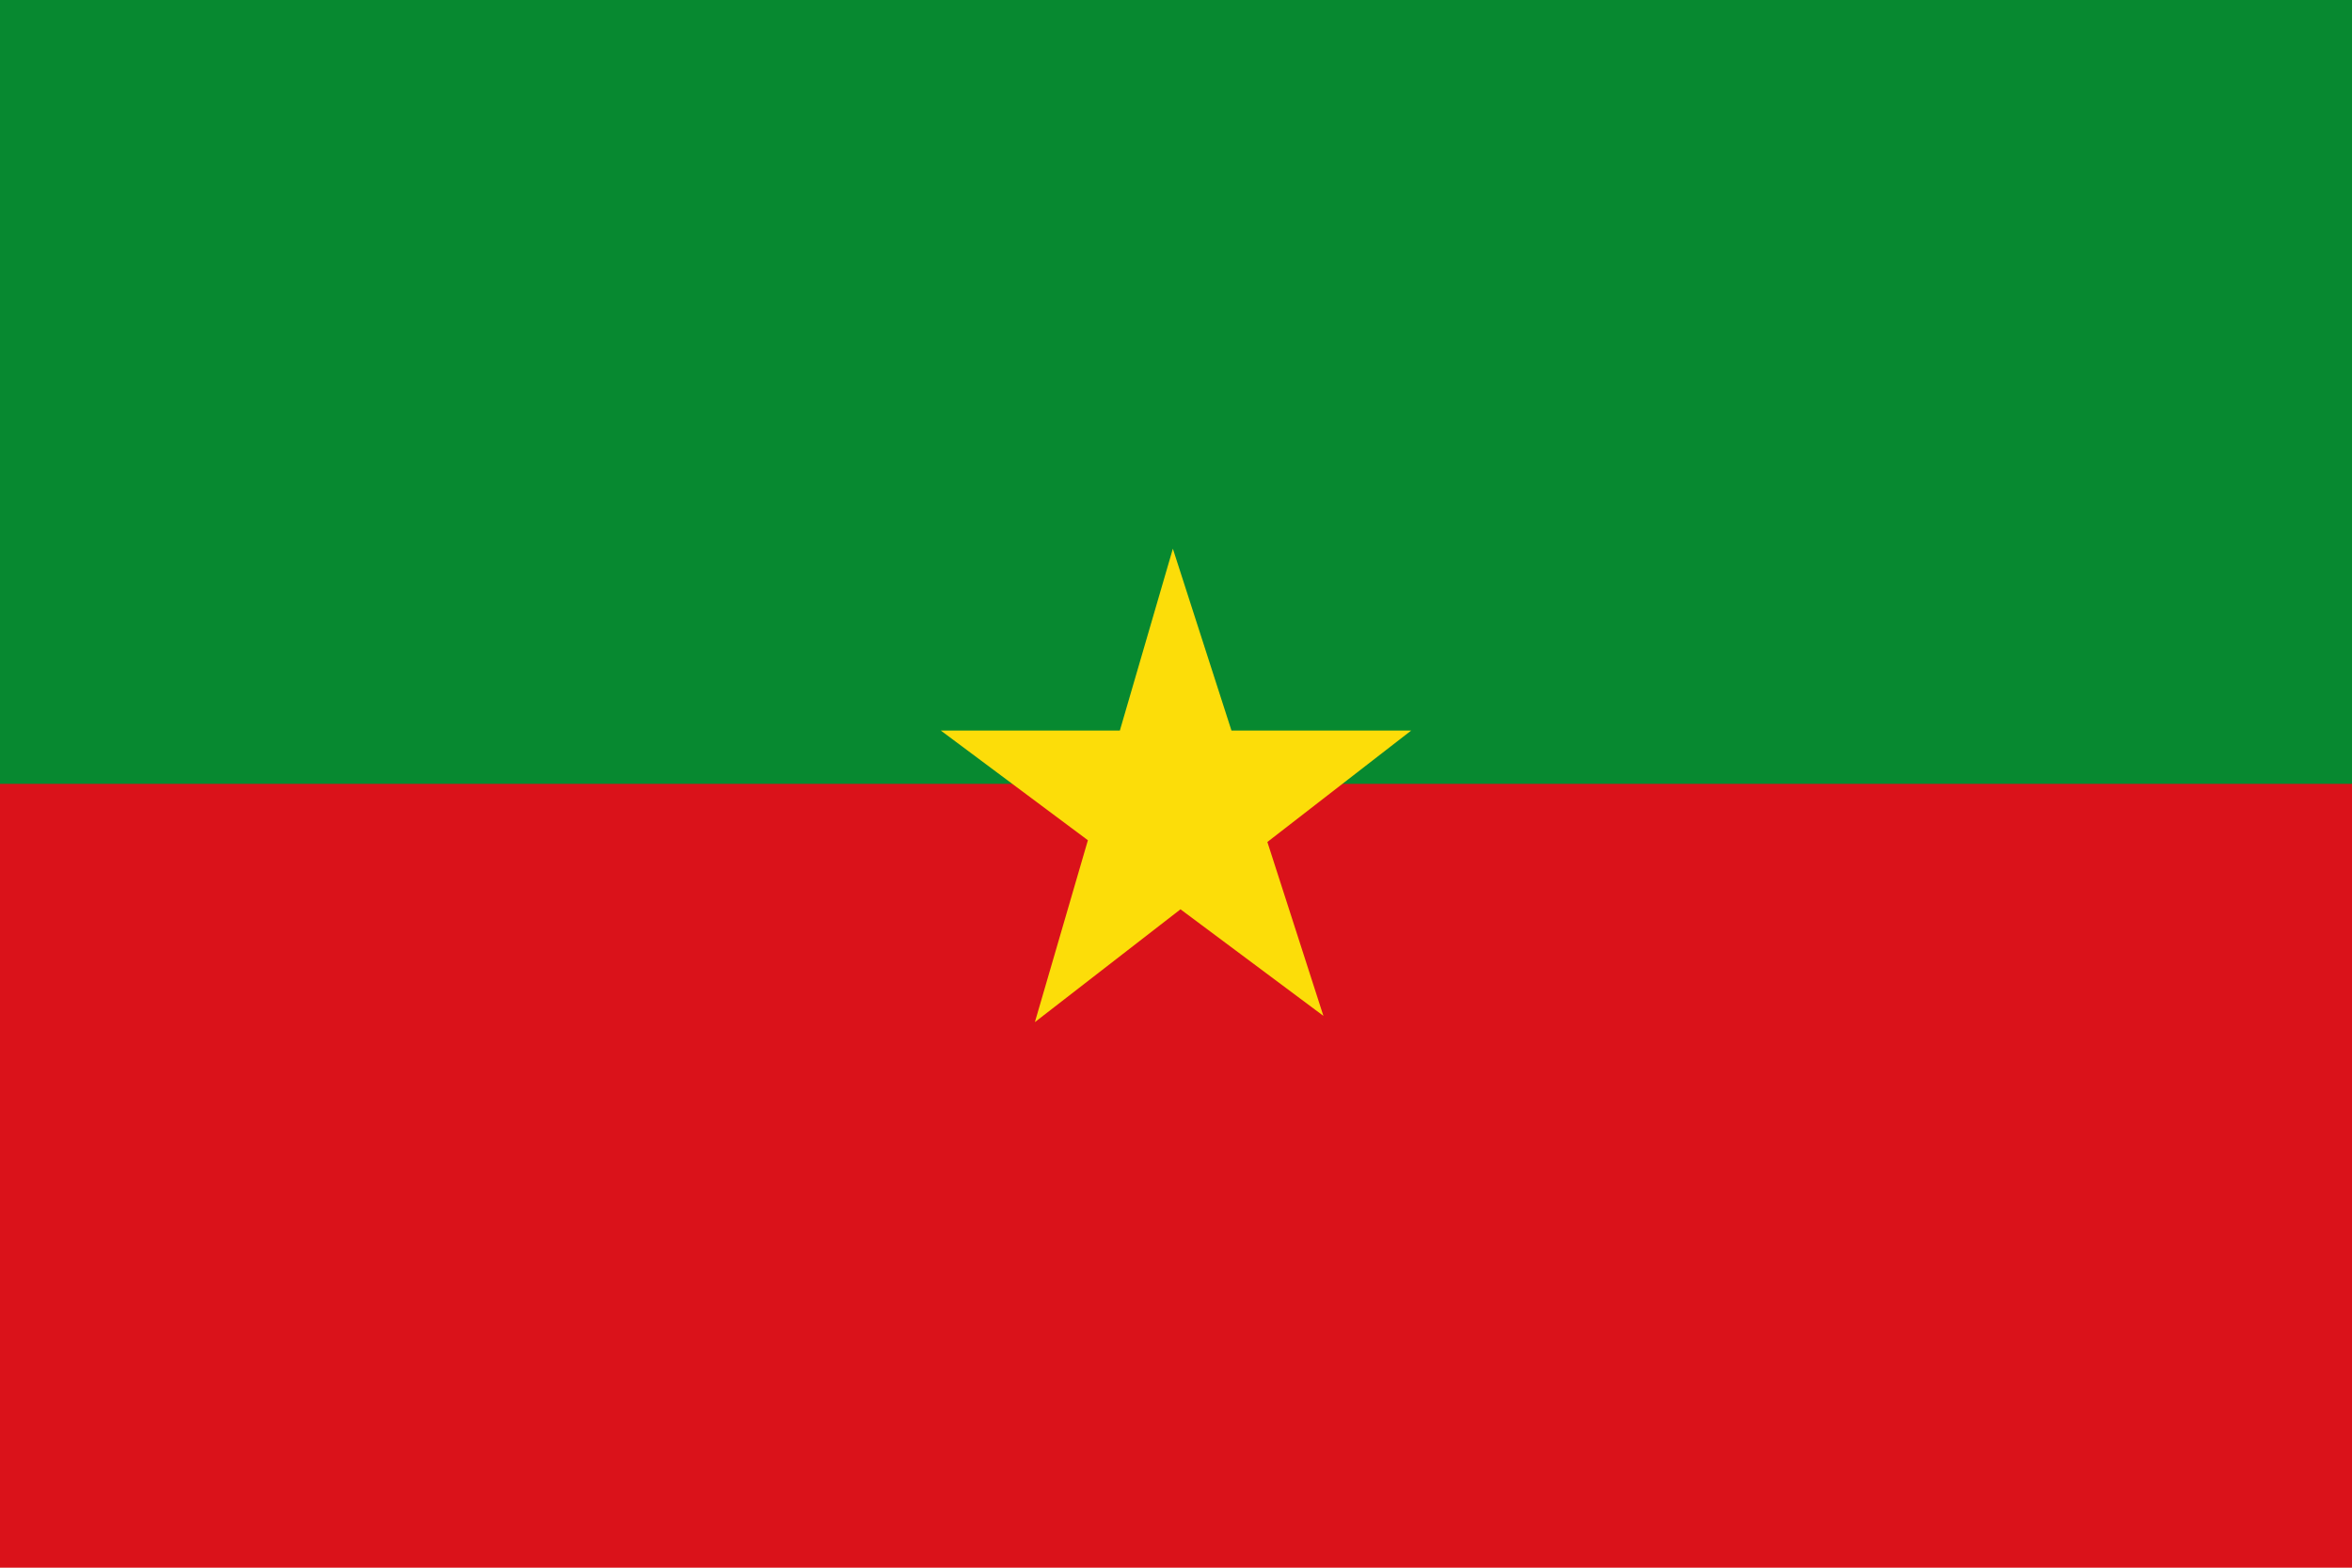 <?xml version="1.0" encoding="UTF-8"?>
<svg xmlns="http://www.w3.org/2000/svg" width="750" height="500">
<rect width="750" height="500" fill="#da121a"/>
<rect width="750" height="250" fill="#078930"/>
<path d="m374,175 48,149 -122,-91h150l-120,93" fill="#fcdd09"/>
</svg>
